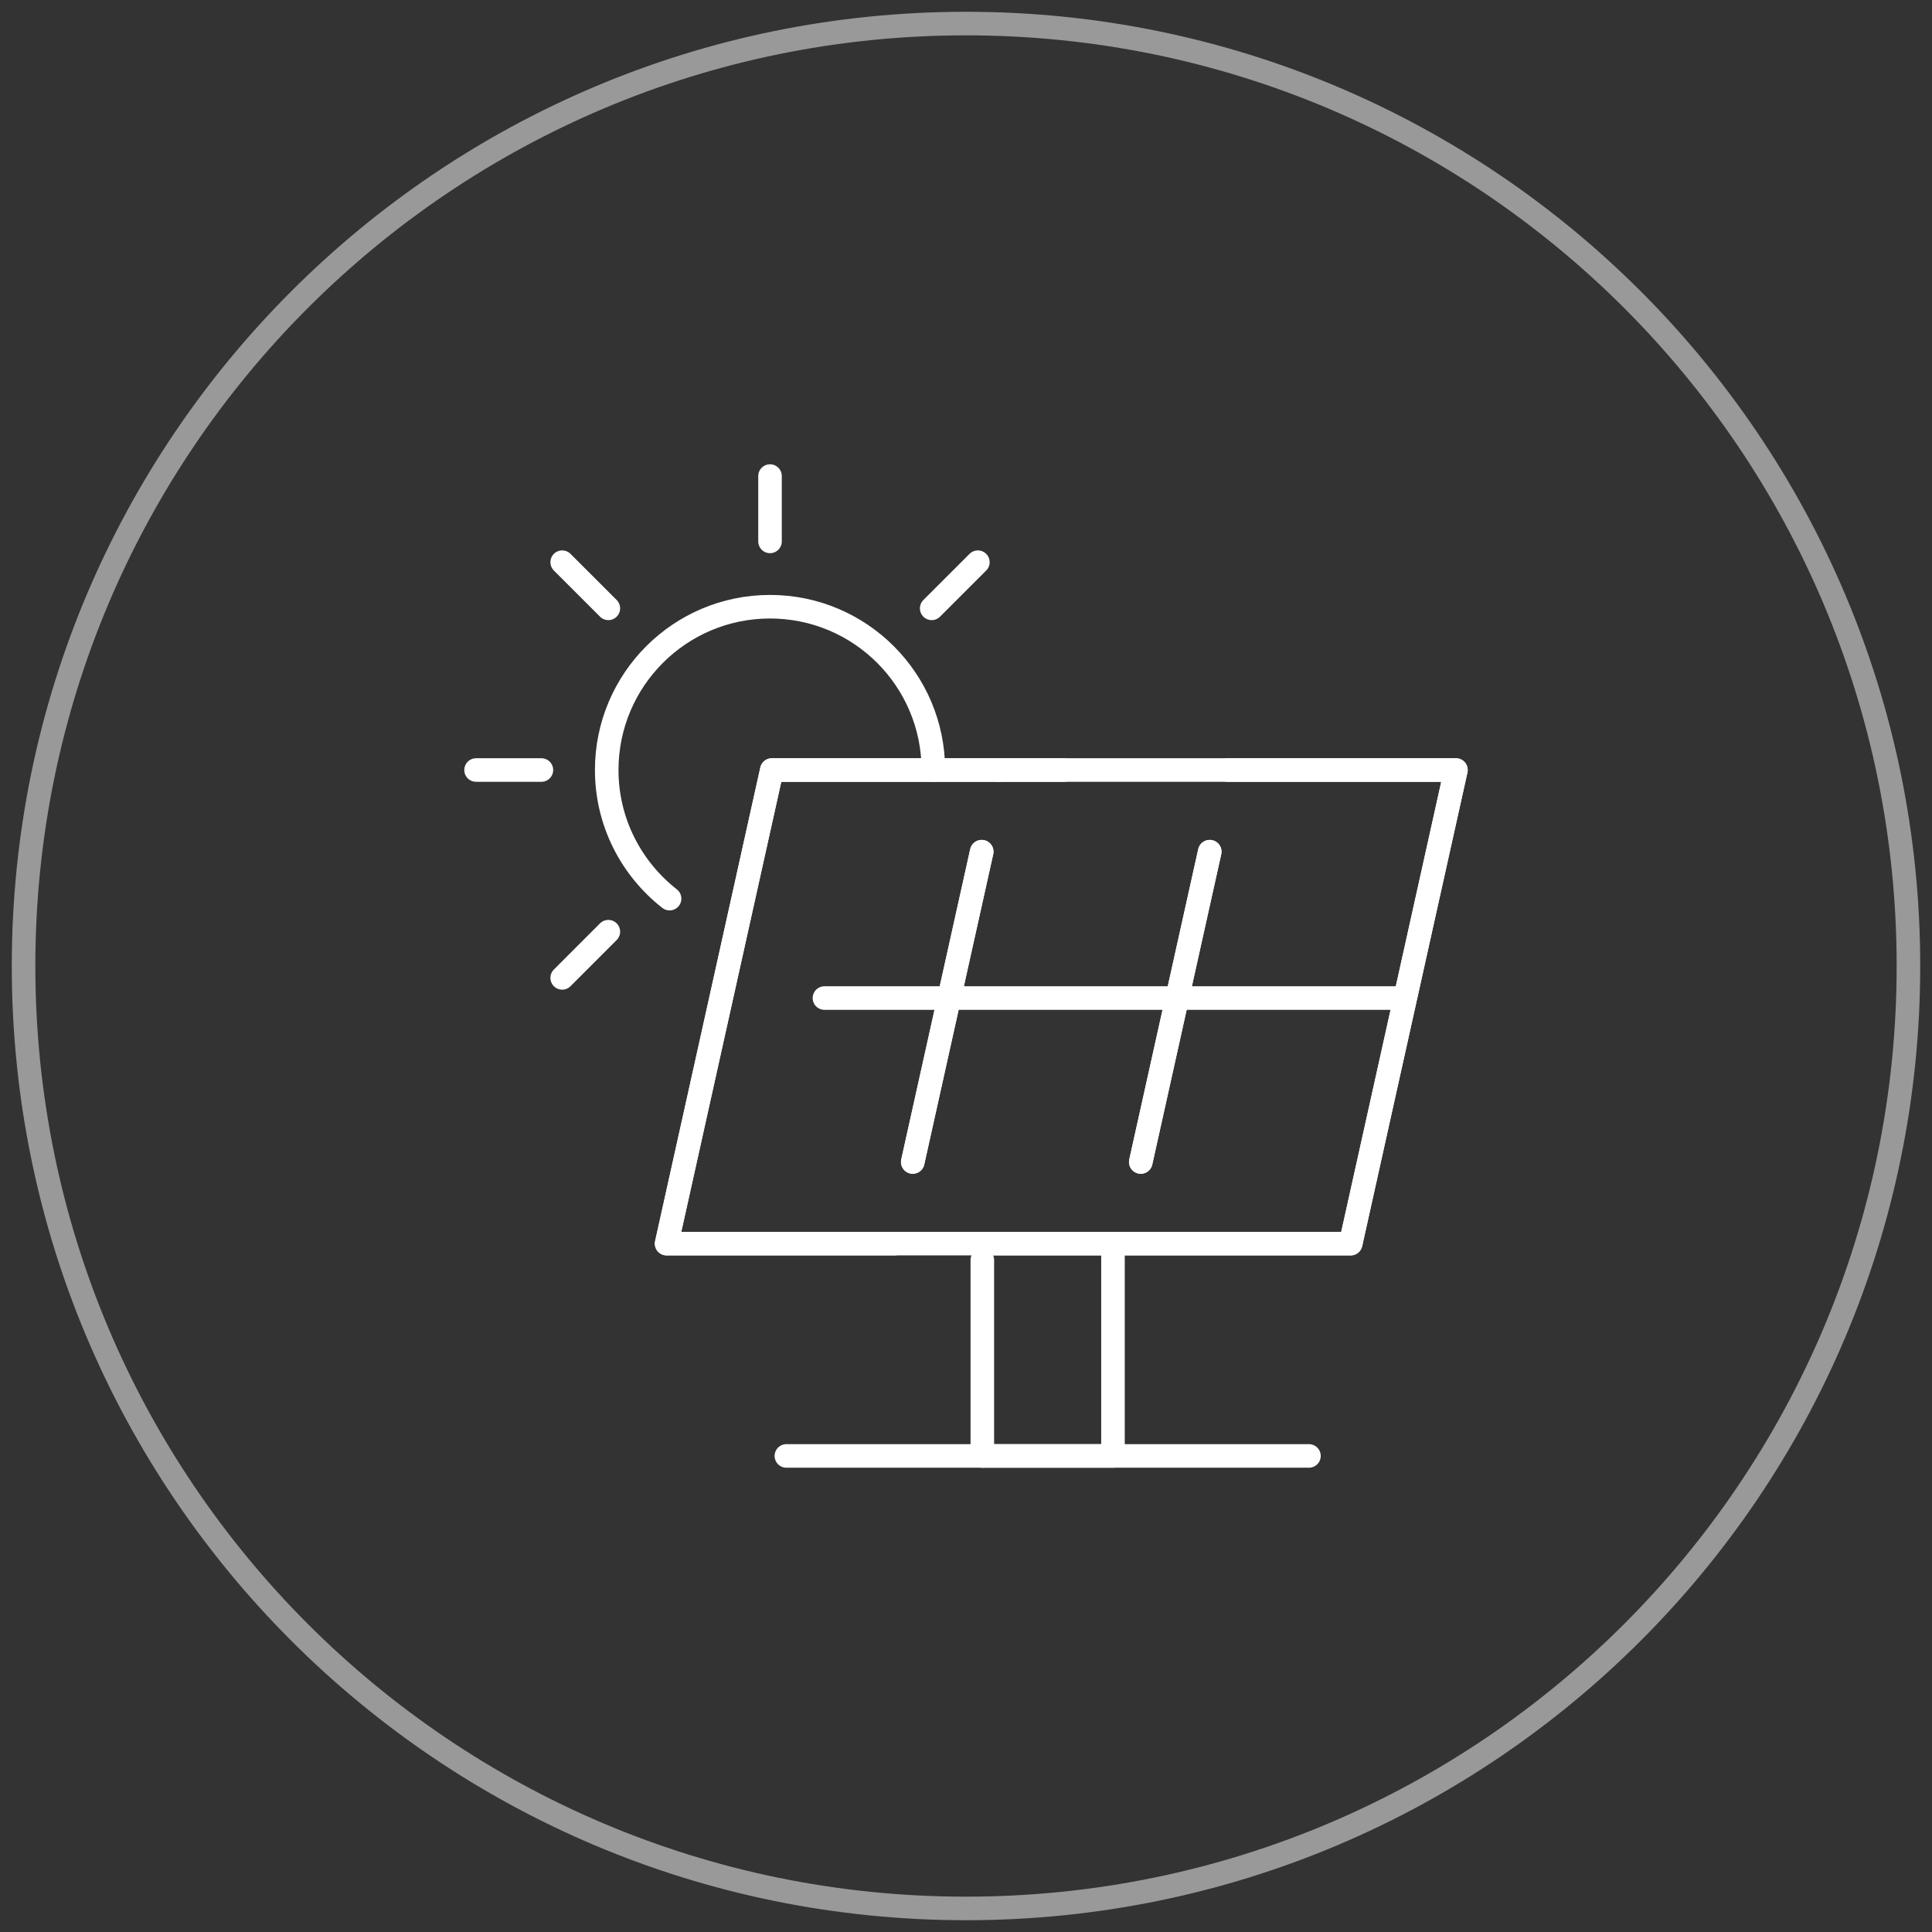 <svg width="82" height="82" viewBox="0 0 82 82" fill="none" xmlns="http://www.w3.org/2000/svg">
<rect x="0" y="0" width="82" height="82" fill="#333333" stroke="none"/>
<g style="mix-blend-mode:overlay">
<g style="mix-blend-mode:overlay" opacity="0.5">
<path d="M41 81C63.091 81 81 63.091 81 41C81 18.909 63.091 1 41 1C18.909 1 1 18.909 1 41C1 63.091 18.909 81 41 81Z" stroke="white"/>
</g>
<mask id="mask0_423_2730" style="mask-type:luminance" maskUnits="userSpaceOnUse" x="18" y="18" width="46" height="46">
<path d="M63.18 18.82H18.82V63.18H63.18V18.82Z" fill="white"/>
</mask>
<g mask="url(#mask0_423_2730)">
<path d="M57.327 52.783H28.293L32.759 32.682H61.794L57.327 52.783Z" stroke="white" stroke-linecap="round" stroke-linejoin="round"/>
<path d="M34.992 42.36H59.56" stroke="white" stroke-linecap="round" stroke-linejoin="round"/>
<path d="M41.693 52.783H47.238V61.794H41.693" stroke="white" stroke-linecap="round" stroke-linejoin="round"/>
<path d="M33.376 61.794H55.556" stroke="white" stroke-linecap="round" stroke-linejoin="round"/>
<path d="M41.693 61.794V53.476" stroke="white" stroke-linecap="round" stroke-linejoin="round"/>
<path d="M41.667 36.148L38.74 49.318" stroke="white" stroke-linecap="round" stroke-linejoin="round"/>
<path d="M48.418 49.318L51.345 36.148" stroke="white" stroke-linecap="round" stroke-linejoin="round"/>
<path d="M42.438 32.682H32.759L28.293 52.783H37.971" stroke="white" stroke-linecap="round" stroke-linejoin="round"/>
<path d="M38.74 49.318L41.667 36.148" stroke="white" stroke-linecap="round" stroke-linejoin="round"/>
<path d="M51.345 36.148L48.418 49.318" stroke="white" stroke-linecap="round" stroke-linejoin="round"/>
<path d="M47.649 52.783H57.327L61.794 32.682H52.116" stroke="white" stroke-linecap="round" stroke-linejoin="round"/>
<path d="M39.614 32.682C39.614 28.855 36.51 25.751 32.682 25.751C28.855 25.751 25.751 28.855 25.751 32.682C25.751 34.9 26.798 36.872 28.419 38.141" stroke="white" stroke-linecap="round" stroke-linejoin="round"/>
<path d="M32.682 20.206V22.979" stroke="white" stroke-linecap="round" stroke-linejoin="round"/>
<path d="M23.861 23.861L25.82 25.82" stroke="white" stroke-linecap="round" stroke-linejoin="round"/>
<path d="M20.206 32.682H22.979" stroke="white" stroke-linecap="round" stroke-linejoin="round"/>
<path d="M23.861 41.504L25.82 39.544" stroke="white" stroke-linecap="round" stroke-linejoin="round"/>
<path d="M45.159 32.682H42.386" stroke="white" stroke-linecap="round" stroke-linejoin="round"/>
<path d="M41.504 23.861L39.544 25.82" stroke="white" stroke-linecap="round" stroke-linejoin="round"/>
</g>
</g>
</svg>